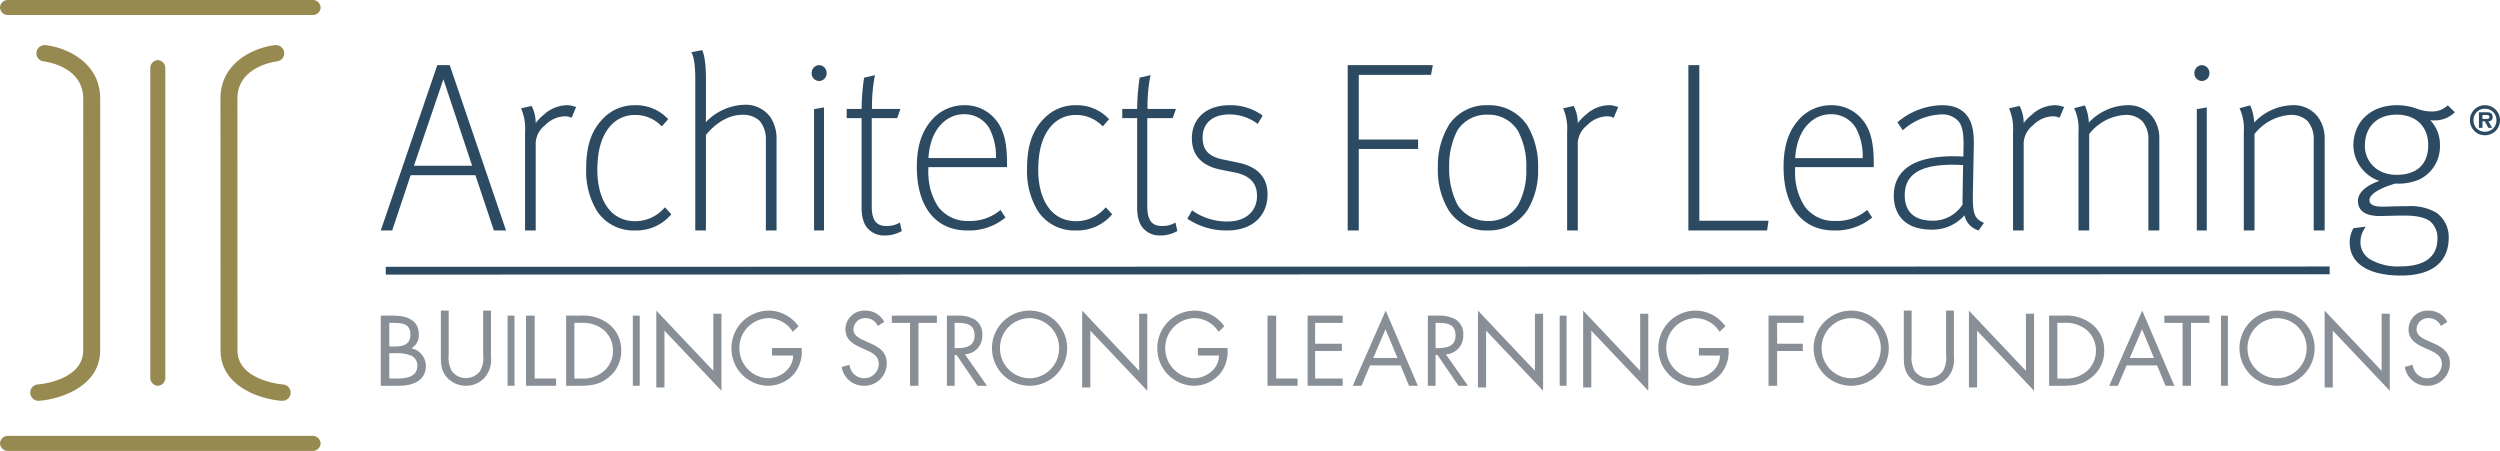 <svg id="logo" xmlns="http://www.w3.org/2000/svg" xmlns:xlink="http://www.w3.org/1999/xlink" width="499" height="90" viewBox="0 0 499 90">
  <defs>
    <clipPath id="clip-path">
      <path id="Clip_6" data-name="Clip 6" d="M0,90H499V0H0Z" fill="none"/>
    </clipPath>
  </defs>
  <path id="Fill_1" data-name="Fill 1" d="M3.54,14H0V0H2.506c2.327,0,5.1.657,5.1,3.789a3.043,3.043,0,0,1-1.5,2.728A3.617,3.617,0,0,1,9,10.1C9,12.578,7.01,14,3.54,14ZM1.7,7.5v5.05H3.4c2.627,0,3.9-.838,3.9-2.562A2.1,2.1,0,0,0,5.936,7.931,7.009,7.009,0,0,0,3.174,7.5Zm0-6.053V6.166h.649c1.876,0,3.559-.182,3.559-2.377,0-2.168-1.534-2.34-3.54-2.34Z" transform="translate(76 63)" fill="#888f96"/>
  <path id="Fill_3" data-name="Fill 3" d="M1.561,8.784a5.694,5.694,0,0,0,.614,3.283A3.541,3.541,0,0,0,5,13.474a3.633,3.633,0,0,0,2.751-1.309,5.3,5.3,0,0,0,.687-3.381V0H10V9.232a5.368,5.368,0,0,1-1.226,4.089A5.036,5.036,0,0,1,5,15a5.105,5.105,0,0,1-3.626-1.5C.15,12.265,0,10.916,0,9.232V0H1.561Z" transform="translate(88 62)" fill="#888f96"/>
  <path id="Clip_6-2" data-name="Clip 6" d="M0,90H499V0H0Z" fill="none"/>
  <g id="Group_65" data-name="Group 65" clip-path="url(#clip-path)">
    <path id="Fill_5" data-name="Fill 5" d="M.311,14H1.689V0H.311Z" transform="translate(101 63)" fill="#888f96"/>
    <path id="Fill_7" data-name="Fill 7" d="M1.724,12.551H6V14H0V0H1.724Z" transform="translate(105 63)" fill="#888f96"/>
    <path id="Fill_8" data-name="Fill 8" d="M2.745,14H0V0H2.783A8.417,8.417,0,0,1,8.549,1.691,6.632,6.632,0,0,1,11,7.017a6.646,6.646,0,0,1-2.412,5.219C6.832,13.712,5.116,14,2.745,14ZM1.645,1.449v11.1h1.2A6.412,6.412,0,0,0,7.51,11.1,5.409,5.409,0,0,0,9.353,7,5.421,5.421,0,0,0,7.43,2.8,6.568,6.568,0,0,0,2.842,1.449Z" transform="translate(113 63)" fill="#888f96"/>
    <path id="Fill_9" data-name="Fill 9" d="M.311,14H1.689V0H.311Z" transform="translate(126 63)" fill="#888f96"/>
    <path id="Fill_10" data-name="Fill 10" d="M0,0,11.375,12.018V.623H13V16L1.625,4V15.336H0Z" transform="translate(131 62)" fill="#888f96"/>
    <path id="Fill_11" data-name="Fill 11" d="M14,7.461a7.018,7.018,0,0,1-1.466,5.116A6.928,6.928,0,0,1,7.29,15,7.435,7.435,0,0,1,0,7.536,7.468,7.468,0,0,1,7.384,0a7.263,7.263,0,0,1,5.991,3.133L12.23,4.23A5.727,5.727,0,0,0,7.366,1.5,5.949,5.949,0,0,0,1.578,7.557,5.983,5.983,0,0,0,7.251,13.5c2.462,0,5.055-1.845,5.055-4.537H8.1v-1.5Z" transform="translate(146 62)" fill="#888f96"/>
    <path id="Fill_12" data-name="Fill 12" d="M7.207,3.076A2.635,2.635,0,0,0,4.727,1.5,2.289,2.289,0,0,0,2.344,3.749c0,1.25,1.279,1.827,2.251,2.267l.953.424C7.417,7.269,9,8.212,9,10.519A4.459,4.459,0,0,1,4.48,15,4.453,4.453,0,0,1,0,11.248l1.562-.438A2.97,2.97,0,0,0,4.443,13.5,2.9,2.9,0,0,0,7.4,10.674c0-1.693-1.316-2.27-2.65-2.884L3.871,7.4C2.192,6.636.744,5.768.744,3.691A3.783,3.783,0,0,1,4.766,0a4.122,4.122,0,0,1,3.72,2.251Z" transform="translate(168 62)" fill="#888f96"/>
    <path id="Fill_13" data-name="Fill 13" d="M5.321,14H3.64V1.449H0V0H9V1.449H5.321Z" transform="translate(178 63)" fill="#888f96"/>
    <path id="Fill_14" data-name="Fill 14" d="M1.542,14H0V0H2A6.747,6.747,0,0,1,5.515.747,3.374,3.374,0,0,1,7.062,3.862,3.645,3.645,0,0,1,3.6,7.721L8,14l-1.89,0L1.926,7.853H1.542V14Zm0-12.555V6.481h.476c1.632,0,3.506-.285,3.506-2.508C5.523,1.641,3.783,1.446,2,1.446Z" transform="translate(189 63)" fill="#888f96"/>
    <path id="Fill_15" data-name="Fill 15" d="M7.5,15A7.5,7.5,0,1,1,15,7.518,7.5,7.5,0,0,1,7.5,15Zm0-13.5a5.955,5.955,0,0,0-5.9,6,5.956,5.956,0,0,0,5.9,6,5.956,5.956,0,0,0,5.9-6A5.955,5.955,0,0,0,7.5,1.5Z" transform="translate(198 62)" fill="#888f96"/>
    <path id="Fill_16" data-name="Fill 16" d="M0,0,11.375,12.018V.623H13V16L1.625,4V15.336H0Z" transform="translate(216 62)" fill="#888f96"/>
    <path id="Fill_17" data-name="Fill 17" d="M14,7.461a7.018,7.018,0,0,1-1.466,5.116A6.928,6.928,0,0,1,7.29,15,7.435,7.435,0,0,1,0,7.536,7.468,7.468,0,0,1,7.384,0a7.266,7.266,0,0,1,5.991,3.133L12.23,4.23A5.727,5.727,0,0,0,7.366,1.5,5.949,5.949,0,0,0,1.578,7.557,5.983,5.983,0,0,0,7.251,13.5c2.462,0,5.055-1.845,5.055-4.537H8.1v-1.5Z" transform="translate(231 62)" fill="#888f96"/>
    <path id="Fill_18" data-name="Fill 18" d="M1.724,12.551H6V14H0V0H1.724Z" transform="translate(253 63)" fill="#888f96"/>
    <path id="Fill_19" data-name="Fill 19" d="M0,0H7V1.449H1.5V5.607H6.838V7.055H1.5v5.5H7V14H0Z" transform="translate(261 63)" fill="#888f96"/>
    <path id="Fill_20" data-name="Fill 20" d="M1.741,15H0L6.584,0,13,15H11.24L9.555,10.935H3.463L1.742,15ZM6.548,3.72h0L4.107,9.454H8.931L6.548,3.72Z" transform="translate(270 62)" fill="#888f96"/>
    <path id="Fill_21" data-name="Fill 21" d="M1.542,14H0V0H2A6.747,6.747,0,0,1,5.515.747,3.374,3.374,0,0,1,7.062,3.862,3.645,3.645,0,0,1,3.6,7.721L8,14l-1.89,0L1.926,7.853H1.542V14Zm0-12.555V6.481h.476c1.632,0,3.506-.285,3.506-2.508C5.523,1.641,3.783,1.446,2,1.446Z" transform="translate(285 63)" fill="#888f96"/>
    <path id="Fill_22" data-name="Fill 22" d="M0,0,11.375,12.018V.623H13V16L1.625,4V15.336H0Z" transform="translate(295 62)" fill="#888f96"/>
    <path id="Fill_23" data-name="Fill 23" d="M.311,14H1.689V0H.311Z" transform="translate(311 63)" fill="#888f96"/>
    <path id="Fill_24" data-name="Fill 24" d="M0,0,11.375,12.018V.623H13V16L1.625,4V15.336H0Z" transform="translate(316 62)" fill="#888f96"/>
    <path id="Fill_25" data-name="Fill 25" d="M14,7.461a7.018,7.018,0,0,1-1.466,5.116A6.928,6.928,0,0,1,7.29,15,7.435,7.435,0,0,1,0,7.536,7.468,7.468,0,0,1,7.384,0a7.266,7.266,0,0,1,5.991,3.133L12.23,4.23A5.727,5.727,0,0,0,7.366,1.5,5.949,5.949,0,0,0,1.578,7.557,5.983,5.983,0,0,0,7.251,13.5c2.462,0,5.055-1.845,5.055-4.537H8.1v-1.5Z" transform="translate(331 62)" fill="#888f96"/>
    <path id="Fill_26" data-name="Fill 26" d="M1.713,1.449v4.16H6.838V7.055H1.713V14H0V0H7V1.449Z" transform="translate(353 63)" fill="#888f96"/>
    <path id="Fill_27" data-name="Fill 27" d="M7.5,15A7.5,7.5,0,1,1,15,7.518,7.5,7.5,0,0,1,7.5,15Zm0-13.5a5.955,5.955,0,0,0-5.9,6,5.956,5.956,0,0,0,5.9,6,5.956,5.956,0,0,0,5.9-6A5.955,5.955,0,0,0,7.5,1.5Z" transform="translate(362 62)" fill="#888f96"/>
    <path id="Fill_28" data-name="Fill 28" d="M1.561,8.784a5.694,5.694,0,0,0,.614,3.283A3.541,3.541,0,0,0,5,13.474a3.633,3.633,0,0,0,2.751-1.309,5.3,5.3,0,0,0,.687-3.381V0H10V9.232a5.368,5.368,0,0,1-1.226,4.089A5.036,5.036,0,0,1,5,15a5.105,5.105,0,0,1-3.626-1.5C.15,12.265,0,10.916,0,9.232V0H1.561Z" transform="translate(380 62)" fill="#888f96"/>
    <path id="Fill_29" data-name="Fill 29" d="M0,0,11.375,12.018V.623H13V16L1.625,4V15.336H0Z" transform="translate(393 62)" fill="#888f96"/>
    <path id="Fill_30" data-name="Fill 30" d="M2.745,14H0V0H2.783A8.417,8.417,0,0,1,8.549,1.691,6.632,6.632,0,0,1,11,7.017a6.646,6.646,0,0,1-2.412,5.219C6.832,13.712,5.116,14,2.745,14ZM1.645,1.449v11.1h1.2A6.412,6.412,0,0,0,7.51,11.1,5.409,5.409,0,0,0,9.353,7,5.421,5.421,0,0,0,7.43,2.8,6.568,6.568,0,0,0,2.842,1.449Z" transform="translate(409 63)" fill="#888f96"/>
    <path id="Fill_31" data-name="Fill 31" d="M1.741,15H0L6.586,0,13,15H11.24L9.555,10.935H3.463L1.742,15ZM6.548,3.72h0L4.107,9.454H8.933L6.548,3.72Z" transform="translate(421 62)" fill="#888f96"/>
    <path id="Fill_32" data-name="Fill 32" d="M5.321,14H3.64V1.449H0V0H9V1.449H5.321Z" transform="translate(432 63)" fill="#888f96"/>
    <path id="Fill_33" data-name="Fill 33" d="M.311,14H1.689V0H.311Z" transform="translate(443 63)" fill="#888f96"/>
    <path id="Fill_34" data-name="Fill 34" d="M7.5,15A7.5,7.5,0,1,1,15,7.518,7.5,7.5,0,0,1,7.5,15Zm0-13.5a5.955,5.955,0,0,0-5.9,6,5.956,5.956,0,0,0,5.9,6,5.956,5.956,0,0,0,5.9-6A5.955,5.955,0,0,0,7.5,1.5Z" transform="translate(447 62)" fill="#888f96"/>
    <path id="Fill_35" data-name="Fill 35" d="M0,0,11.375,12.018V.623H13V16L1.625,4V15.336H0Z" transform="translate(464 62)" fill="#888f96"/>
    <path id="Fill_36" data-name="Fill 36" d="M7.207,3.076A2.636,2.636,0,0,0,4.729,1.5,2.289,2.289,0,0,0,2.344,3.749c0,1.25,1.279,1.827,2.251,2.267l.953.424C7.417,7.269,9,8.212,9,10.519A4.459,4.459,0,0,1,4.48,15,4.453,4.453,0,0,1,0,11.248l1.562-.438A2.97,2.97,0,0,0,4.443,13.5,2.9,2.9,0,0,0,7.4,10.674c0-1.693-1.316-2.27-2.65-2.884L3.871,7.4C2.192,6.636.744,5.768.744,3.691A3.783,3.783,0,0,1,4.766,0a4.122,4.122,0,0,1,3.72,2.251Z" transform="translate(480 62)" fill="#888f96"/>
    <path id="Fill_37" data-name="Fill 37" d="M2.278,33H0l.152-.438L11.284,0h2.481l.078.228L25,33H22.58l-3.686-11.03H5.962L2.278,33ZM12.5,2.819,6.623,20.079H18.234Z" transform="translate(76 13)" fill="#2c4a61"/>
    <path id="Fill_38" data-name="Fill 38" d="M2.929,25H.8V5.378A10.179,10.179,0,0,0,.155,1L0,.629,2.1.141l.12.239a7.215,7.215,0,0,1,.7,3.209A8.737,8.737,0,0,1,4.544,1.9,6.949,6.949,0,0,1,9.234,0a4.26,4.26,0,0,1,1.257.213L11,.347l-.906,2.16L9.78,2.383a2.817,2.817,0,0,0-.932-.169,5.781,5.781,0,0,0-4.1,1.825A4.742,4.742,0,0,0,2.929,8.064Z" transform="translate(104 21)" fill="#2c4a61"/>
    <path id="Fill_39" data-name="Fill 39" d="M9.769,25a8.706,8.706,0,0,1-7.585-3.842A15.183,15.183,0,0,1,0,12.69C0,8.156,1.028,5.078,3.333,2.708A8.626,8.626,0,0,1,9.722,0a8.716,8.716,0,0,1,6.425,2.557l.229.218L15.121,4.224l-.262-.234A7.2,7.2,0,0,0,9.722,1.949,6.4,6.4,0,0,0,4.671,4.328C3.028,6.3,2.229,9.13,2.229,12.974c0,4.918,1.995,10.174,7.588,10.174a7.69,7.69,0,0,0,5.647-2.495l.255-.271L17,21.783l-.213.224A9.094,9.094,0,0,1,9.769,25" transform="translate(117 21)" fill="#2c4a61"/>
    <path id="Fill_40" data-name="Fill 40" d="M17,36H14.869V17.878A5.629,5.629,0,0,0,13.6,14.1a4.84,4.84,0,0,0-3.412-1.191c-2.56,0-5.21,1.467-7.285,4.03V36H.776V5.606C.776,2.384.319,1.127.179.82L0,.428,2.14,0l.111.248c.153.347.656,1.769.656,5.5V12.9c0,.543-.012,1.065-.024,1.486a11.118,11.118,0,0,1,7.646-3.473,6.076,6.076,0,0,1,5.208,2.426A7.588,7.588,0,0,1,17,17.637Z" transform="translate(138 10)" fill="#2c4a61"/>
    <path id="Fill_41" data-name="Fill 41" d="M2.47,33H.484V8.781L2.47,8.438V33ZM1.5,3.169A1.515,1.515,0,0,1,0,1.608,1.559,1.559,0,0,1,1.5,0,1.558,1.558,0,0,1,3,1.608,1.533,1.533,0,0,1,1.5,3.169Z" transform="translate(162 13)" fill="#2c4a61"/>
    <path id="Fill_42" data-name="Fill 42" d="M7.511,32a4.342,4.342,0,0,1-3.048-1.145c-.987-.878-1.488-2.349-1.488-4.374V8.584H0V6.739H2.977A43.579,43.579,0,0,1,3.44.731L3.478.506,5.662,0,5.537.537a33.319,33.319,0,0,0-.492,6.2h5.68l-.656,1.845H5V26.193c0,2.708.889,3.915,2.883,3.915a5.074,5.074,0,0,0,2.372-.494l.365-.194L11,31.125l-.237.118A6.729,6.729,0,0,1,7.511,32" transform="translate(169 15)" fill="#2c4a61"/>
    <path id="Fill_43" data-name="Fill 43" d="M10.052,25C3.758,25,0,20.274,0,12.358,0,8.324.907,5.382,2.855,3.1A8.544,8.544,0,0,1,9.479,0a7.89,7.89,0,0,1,5.744,2.321C17.2,4.333,18,6.993,18,11.506v.857H2.3l0,.078c-.01.444-.024,1.116.009,1.6a12.294,12.294,0,0,0,1.947,6.217,7.267,7.267,0,0,0,6.09,2.845,9.274,9.274,0,0,0,6.053-1.958l.293-.24,1,1.516-.24.19A11.332,11.332,0,0,1,10.052,25ZM9.382,1.8c-3.261,0-6.71,2.707-7.064,8.754h13.47a11.9,11.9,0,0,0-1.334-5.979A5.711,5.711,0,0,0,9.382,1.8Z" transform="translate(183 21)" fill="#2c4a61"/>
    <path id="Fill_44" data-name="Fill 44" d="M9.769,25a8.706,8.706,0,0,1-7.585-3.842A15.183,15.183,0,0,1,0,12.69C0,8.156,1.028,5.078,3.333,2.708A8.626,8.626,0,0,1,9.722,0a8.716,8.716,0,0,1,6.425,2.557l.229.218L15.121,4.224l-.262-.234A7.2,7.2,0,0,0,9.722,1.949,6.4,6.4,0,0,0,4.671,4.328C3.028,6.3,2.229,9.13,2.229,12.974c0,4.918,1.995,10.174,7.588,10.174a7.69,7.69,0,0,0,5.647-2.495l.255-.271L17,21.783l-.213.224A9.094,9.094,0,0,1,9.769,25" transform="translate(205 21)" fill="#2c4a61"/>
    <path id="Fill_45" data-name="Fill 45" d="M7.511,32a4.342,4.342,0,0,1-3.048-1.145c-.987-.878-1.488-2.349-1.488-4.374V8.584H0V6.739H2.977A43.579,43.579,0,0,1,3.44.731L3.478.506,5.662,0,5.537.537a33.319,33.319,0,0,0-.492,6.2h5.68l-.656,1.845H5V26.193c0,2.708.889,3.915,2.883,3.915a5.074,5.074,0,0,0,2.372-.494l.365-.194L11,31.125l-.237.118A6.729,6.729,0,0,1,7.511,32" transform="translate(224 15)" fill="#2c4a61"/>
    <path id="Fill_46" data-name="Fill 46" d="M7.983,25A13.919,13.919,0,0,1,.251,22.825L0,22.653l.936-1.671.3.214a11.959,11.959,0,0,0,6.844,2.011c3.535,0,5.819-2.014,5.819-5.127,0-2.545-1.467-4.069-4.485-4.665l-2.842-.564C2.806,12.059.9,9.954.9,6.593.9,2.587,3.845,0,8.4,0a10.811,10.811,0,0,1,6.389,1.9l.246.18-.993,1.648-.289-.2A9.238,9.238,0,0,0,8.4,1.841c-3.353,0-5.355,1.724-5.355,4.61,0,2.495,1.216,3.8,4.068,4.382l2.938.612C14,12.243,16,14.379,16,17.8c0,4.377-3.148,7.2-8.017,7.2" transform="translate(237 21)" fill="#2c4a61"/>
    <path id="Fill_47" data-name="Fill 47" d="M2.211,33H0V0H17l-.366,1.94H2.211V14.848H14.053V16.74H2.211Z" transform="translate(269 13)" fill="#2c4a61"/>
    <path id="Fill_48" data-name="Fill 48" d="M10.024,25a8.95,8.95,0,0,1-7.87-4.026A15.45,15.45,0,0,1,0,12.452,15.553,15.553,0,0,1,2.307,3.781,8.991,8.991,0,0,1,9.976,0a9.129,9.129,0,0,1,7.871,4.026A15.8,15.8,0,0,1,20,12.6a15.123,15.123,0,0,1-2,8.141A9.142,9.142,0,0,1,10.024,25ZM9.976,1.893A6.919,6.919,0,0,0,3.919,4.981a15.191,15.191,0,0,0-1.666,7.285,15.81,15.81,0,0,0,1.666,7.616,7.093,7.093,0,0,0,6.1,3.227,6.762,6.762,0,0,0,6.1-3.4,14.189,14.189,0,0,0,1.527-7.016,14.8,14.8,0,0,0-1.666-7.569A6.826,6.826,0,0,0,9.976,1.893Z" transform="translate(287 21)" fill="#2c4a61"/>
    <path id="Fill_49" data-name="Fill 49" d="M2.927,25H.8V5.378A10.179,10.179,0,0,0,.153,1L0,.629,2.1.141l.12.239a7.221,7.221,0,0,1,.7,3.209A8.749,8.749,0,0,1,4.544,1.9,6.944,6.944,0,0,1,9.232,0a4.26,4.26,0,0,1,1.257.213L11,.347l-.909,2.16L9.78,2.383a2.841,2.841,0,0,0-.932-.169,5.786,5.786,0,0,0-4.1,1.825A4.742,4.742,0,0,0,2.927,8.064Z" transform="translate(312 21)" fill="#2c4a61"/>
    <path id="Fill_50" data-name="Fill 50" d="M15.71,33H0V0H2.187V31.062H16Z" transform="translate(337 13)" fill="#2c4a61"/>
    <path id="Fill_51" data-name="Fill 51" d="M10.053,25C3.758,25,0,20.274,0,12.358,0,8.32.907,5.379,2.855,3.1A8.549,8.549,0,0,1,9.48,0a7.9,7.9,0,0,1,5.745,2.321C17.2,4.331,18,6.992,18,11.506v.857H2.3v.019c-.01.431-.027,1.152.008,1.659A12.277,12.277,0,0,0,4.25,20.257,7.279,7.279,0,0,0,10.341,23.1a9.274,9.274,0,0,0,6.053-1.958l.292-.24,1,1.516-.241.19A11.333,11.333,0,0,1,10.053,25ZM9.383,1.8C6.12,1.8,2.671,4.51,2.319,10.557H15.791a11.864,11.864,0,0,0-1.337-5.979A5.706,5.706,0,0,0,9.383,1.8Z" transform="translate(356 21)" fill="#2c4a61"/>
    <path id="Fill_52" data-name="Fill 52" d="M16.929,25h0l-.236-.087a4,4,0,0,1-2.58-2.936,8.5,8.5,0,0,1-6.5,2.86C.742,24.837,0,20.109,0,18.076c0-5.162,4.094-7.89,11.84-7.89.64,0,1.48.027,2.045.067l.041-2.366c0-2.132-.183-3.756-1.076-4.748a4.333,4.333,0,0,0-3.377-1.3A12.147,12.147,0,0,0,2.066,4.766l-.277.228L.715,3.4l.25-.191A14,14,0,0,1,9.612,0c2.444,0,4.157.785,5.238,2.4.842,1.3,1.178,3.028,1.123,5.777l-.186,9.3c-.045,3.813.193,5.043,1.857,5.841l.356.17L16.929,25ZM11.748,11.884c-6.524,0-9.562,1.938-9.562,6.1,0,2.312.974,5.067,5.615,5.067a6.968,6.968,0,0,0,5.933-3.229c-.024-.417-.015-1.106,0-1.787l0-.1c0-.222.007-.414.007-.554,0-.188.017-1.1.032-1.839l.011-.612V14.91c.02-1.073.042-2.289.048-2.956C13.206,11.912,12.388,11.884,11.748,11.884Z" transform="translate(378 21)" fill="#2c4a61"/>
    <path id="Fill_53" data-name="Fill 53" d="M2.927,25H.8V5.378A10.179,10.179,0,0,0,.153,1L0,.629,2.1.141l.12.239a7.221,7.221,0,0,1,.7,3.209A8.749,8.749,0,0,1,4.544,1.9,6.944,6.944,0,0,1,9.232,0a4.26,4.26,0,0,1,1.257.213L11,.347l-.909,2.16L9.78,2.383a2.841,2.841,0,0,0-.932-.169,5.786,5.786,0,0,0-4.1,1.825A4.742,4.742,0,0,0,2.927,8.064Z" transform="translate(401 21)" fill="#2c4a61"/>
    <path id="Fill_54" data-name="Fill 54" d="M17,25H14.816V7.035a5.42,5.42,0,0,0-1.272-3.913,4.62,4.62,0,0,0-3.33-1.187A9.839,9.839,0,0,0,3,5.759V25H.864V5.3A9.568,9.568,0,0,0,.168.963L0,.6,2.127.033,2.248.3A9.226,9.226,0,0,1,2.93,3.461,10.89,10.89,0,0,1,10.506,0a6.065,6.065,0,0,1,5.127,2.314A7.049,7.049,0,0,1,17,6.409Z" transform="translate(414 21)" fill="#2c4a61"/>
    <path id="Fill_55" data-name="Fill 55" d="M2.472,33H.484V8.781l1.988-.344V33ZM1.5,3.169A1.515,1.515,0,0,1,0,1.608,1.559,1.559,0,0,1,1.5,0,1.558,1.558,0,0,1,3,1.608,1.532,1.532,0,0,1,1.5,3.169Z" transform="translate(438 13)" fill="#2c4a61"/>
    <path id="Fill_56" data-name="Fill 56" d="M17,25H14.816V7.035a5.42,5.42,0,0,0-1.272-3.913,4.62,4.62,0,0,0-3.33-1.187A9.847,9.847,0,0,0,3,5.759V25H.864V5.3A9.568,9.568,0,0,0,.168.963L0,.6,2.127.033,2.248.3A9.226,9.226,0,0,1,2.93,3.461,10.89,10.89,0,0,1,10.506,0a6.065,6.065,0,0,1,5.127,2.314A7.049,7.049,0,0,1,17,6.409Z" transform="translate(447 21)" fill="#2c4a61"/>
    <path id="Fill_57" data-name="Fill 57" d="M10.271,34C3.744,34,0,31.6,0,27.41A5.547,5.547,0,0,1,.673,24.7l.084-.156,2.435-.3-.364.6a4.71,4.71,0,0,0-.683,2.374,4,4,0,0,0,1.8,3.47,10.994,10.994,0,0,0,6.226,1.481c3.35,0,7.344-.967,7.344-5.574a4.359,4.359,0,0,0-1.436-3.4c-1.009-.775-2.718-1.168-5.08-1.168-1.164,0-2.515.037-3.5.064H7.448l-.264.007c-.491.013-.879.024-1.1.024-2.941,0-4.433-1.02-4.433-3.033,0-1.593,1.555-3.045,4.266-3.984A7.642,7.642,0,0,1,.731,8.129C.731,3.267,4.232,0,9.443,0a11.116,11.116,0,0,1,3.918.687l.024.008a8.705,8.705,0,0,0,2.97.557,4.482,4.482,0,0,0,3-1.032l.24-.191L21,1.42l-.293.239a5.73,5.73,0,0,1-3.868,1.375c-.262,0-.518-.012-.761-.035A6.986,6.986,0,0,1,18.01,7.936a7.285,7.285,0,0,1-4.135,6.895,10.345,10.345,0,0,1-4.125.825c-.212,0-.427-.006-.657-.019-3.27.967-5.146,2.174-5.146,3.31,0,.32,0,1.3,2.577,1.3.17,0,.622-.011,1.249-.028,1.276-.033,2.721-.068,3.713-.068A10.436,10.436,0,0,1,17.224,21.4a5.952,5.952,0,0,1,2.539,5.045C19.763,31.319,16.392,34,10.271,34ZM9.4,1.881c-3.93,0-6.371,2.394-6.371,6.248,0,2.866,2.172,5.767,6.323,5.767,4.076,0,6.321-2.117,6.321-5.96C15.668,4.258,13.206,1.881,9.4,1.881Z" transform="translate(469 21)" fill="#2c4a61"/>
    <path id="Fill_58" data-name="Fill 58" d="M62.361,3H1.639A1.575,1.575,0,0,1,0,1.5,1.575,1.575,0,0,1,1.639,0H62.361A1.575,1.575,0,0,1,64,1.5,1.575,1.575,0,0,1,62.361,3" transform="translate(0 87)" fill="#978a51"/>
    <path id="Fill_59" data-name="Fill 59" d="M62.361,3H1.639A1.575,1.575,0,0,1,0,1.5,1.575,1.575,0,0,1,1.639,0H62.361A1.575,1.575,0,0,1,64,1.5,1.575,1.575,0,0,1,62.361,3" fill="#978a51"/>
    <path id="Fill_60" data-name="Fill 60" d="M12.311,71c-.046,0-.089,0-.135,0C7.971,70.676.019,68.163.019,60.934.019,56.061,0,10.7,0,10.7,0,3.225,7.094.442,10.845.013a1.679,1.679,0,0,1,1.879,1.43,1.65,1.65,0,0,1-1.476,1.815c-.326.037-7.864,1.019-7.864,7.439,0,0,.019,45.365.019,50.238,0,6.046,8.949,6.8,9.038,6.8A1.633,1.633,0,0,1,12.311,71" transform="translate(44 9)" fill="#978a51"/>
    <path id="Fill_61" data-name="Fill 61" d="M1.69,71a1.635,1.635,0,0,1-.131-3.266c.367-.028,9.044-.789,9.044-6.808l.01-50.218c0-6.472-7.541-7.411-7.863-7.446A1.649,1.649,0,0,1,1.27,1.445,1.682,1.682,0,0,1,3.15.011C6.9.441,14,3.229,14,10.707l-.01,50.218c0,7.236-7.957,9.75-12.165,10.07-.046,0-.089,0-.135,0" transform="translate(6 9)" fill="#978a51"/>
    <path id="Fill_62" data-name="Fill 62" d="M1.5,65A1.572,1.572,0,0,1,0,63.366V1.634A1.572,1.572,0,0,1,1.5,0,1.572,1.572,0,0,1,3,1.634V63.366A1.572,1.572,0,0,1,1.5,65" transform="translate(30 12)" fill="#978a51"/>
    <path id="Fill_63" data-name="Fill 63" d="M0,1.807V.259L388,.193v1.55Z" transform="translate(77 53)" fill="#2c4a61"/>
    <path id="Fill_64" data-name="Fill 64" d="M3,6A2.982,2.982,0,0,1,0,3.009,2.972,2.972,0,0,1,3,0,2.991,2.991,0,0,1,6,3.009,2.988,2.988,0,0,1,3,6ZM3,.711a2.217,2.217,0,0,0-2.287,2.3A2.209,2.209,0,0,0,3,5.289,2.235,2.235,0,0,0,5.287,3.009,2.243,2.243,0,0,0,3,.711ZM2.5,4.528H1.8V1.414H3.317c.768,0,1.213.156,1.213.951,0,.544-.262.8-.85.847l.757,1.313-.757,0-.7-1.315H2.5V4.527Zm0-2.572v.788h.832c.345,0,.545-.077.545-.47,0-.318-.407-.318-.7-.318Z" transform="translate(493 21)" fill="#2c4a61"/>
  </g>
</svg>
